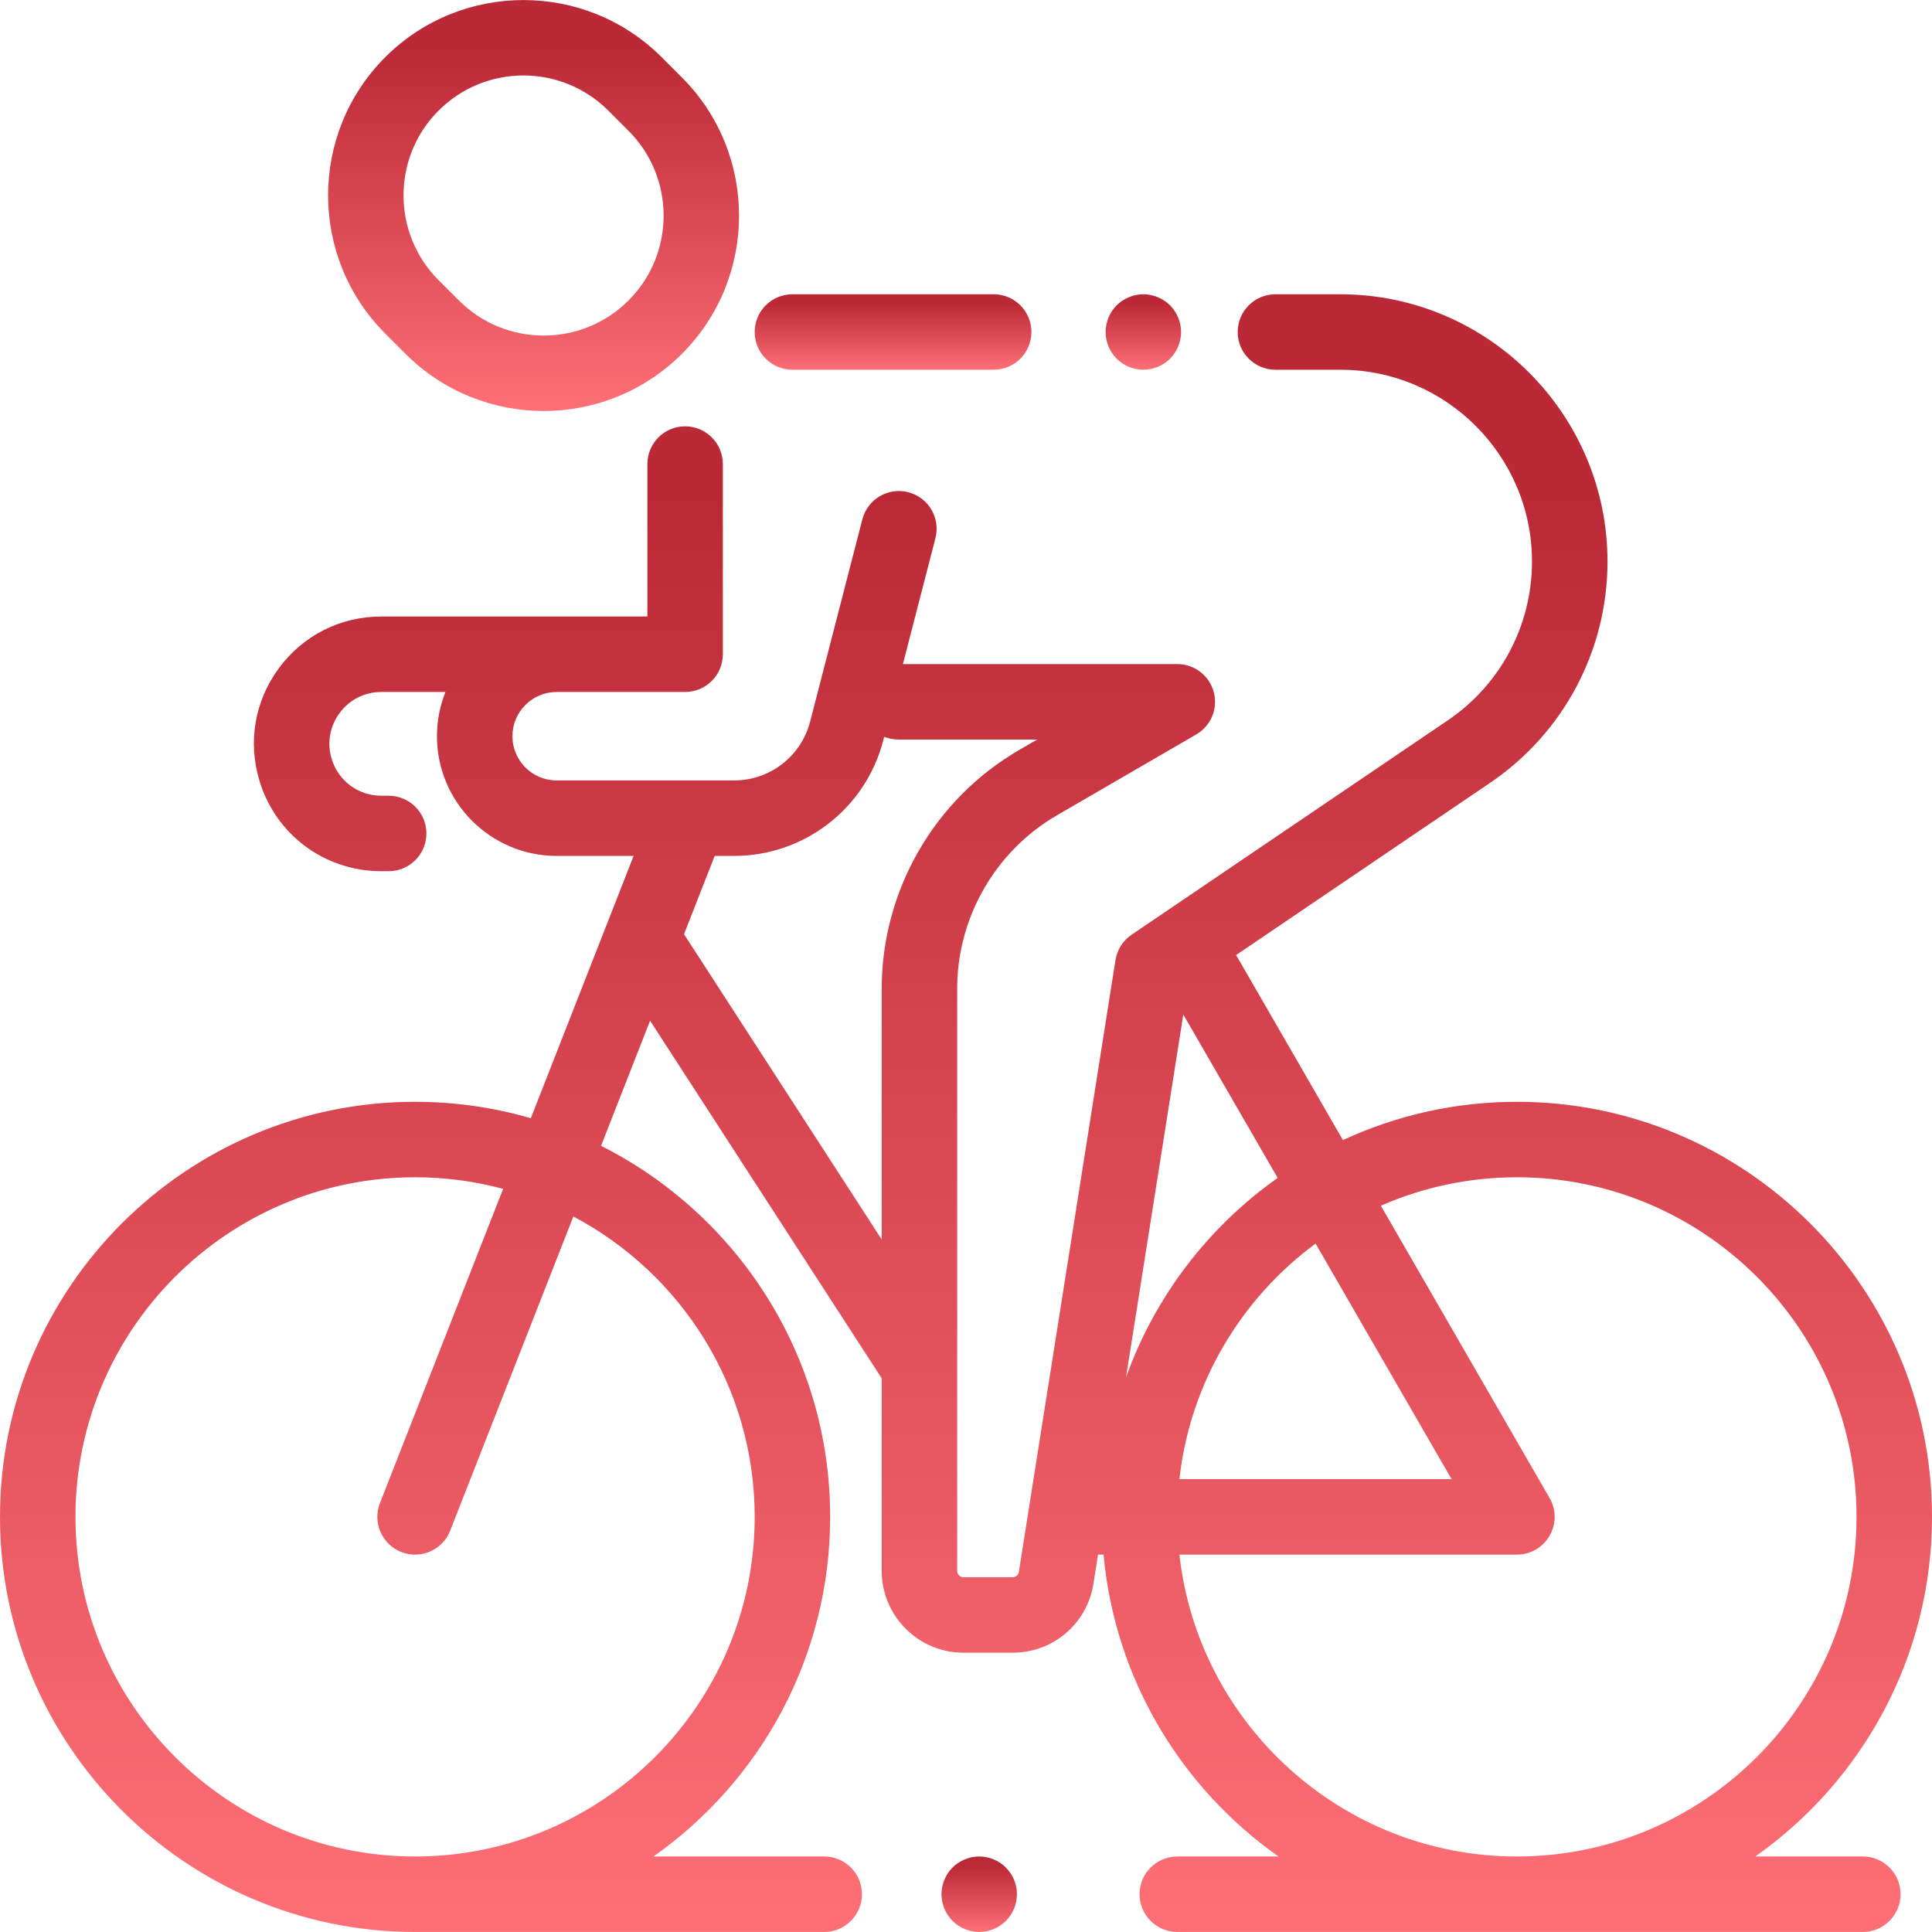 <svg xmlns="http://www.w3.org/2000/svg" width="48" height="48" viewBox="0 0 48 48" fill="none"><g clip-path="url(#clip0_220_175)"><path d="M46.281 46.124H43.61C46.263 44.256 48 41.17 48 37.686C48 32 43.374 27.374 37.688 27.374C36.145 27.374 34.681 27.715 33.365 28.325L30.751 23.797C30.738 23.773 30.723 23.752 30.708 23.73L37.023 19.448C38.848 18.211 39.938 16.157 39.938 13.952C39.938 10.29 36.959 7.311 33.297 7.311H31.688C31.17 7.311 30.75 7.731 30.75 8.249C30.75 8.766 31.17 9.186 31.688 9.186H33.297C35.925 9.186 38.062 11.324 38.062 13.952C38.062 15.534 37.281 17.009 35.971 17.896L28.114 23.223C27.9 23.368 27.755 23.596 27.714 23.852L25.313 39.054C25.301 39.131 25.236 39.186 25.159 39.186H23.937C23.851 39.186 23.781 39.116 23.781 39.03V24.56C23.781 22.793 24.731 21.144 26.259 20.256L29.721 18.247C30.087 18.034 30.266 17.602 30.155 17.192C30.045 16.783 29.674 16.499 29.25 16.499H22.433L23.24 13.371C23.37 12.87 23.068 12.359 22.567 12.229C22.066 12.1 21.554 12.401 21.425 12.903L20.128 17.926C19.906 18.788 19.129 19.39 18.239 19.39H13.83C13.224 19.39 12.731 18.897 12.731 18.291C12.731 17.685 13.224 17.192 13.83 17.192H14.625H17.021C17.539 17.192 17.959 16.772 17.959 16.254V11.53C17.959 11.012 17.539 10.592 17.021 10.592C16.504 10.592 16.084 11.012 16.084 11.53V15.317H14.625H13.83H9.474C8.46 15.317 7.533 15.784 6.93 16.599C6.327 17.415 6.152 18.438 6.449 19.408C6.858 20.746 8.074 21.645 9.474 21.645H9.656C10.174 21.645 10.594 21.225 10.594 20.707C10.594 20.19 10.174 19.77 9.656 19.77H9.474C8.904 19.77 8.408 19.404 8.241 18.858C8.12 18.463 8.192 18.047 8.438 17.714C8.683 17.382 9.061 17.192 9.474 17.192H11.067C10.932 17.532 10.856 17.903 10.856 18.291C10.856 19.93 12.19 21.265 13.83 21.265H15.742L13.188 27.782C12.275 27.517 11.31 27.374 10.312 27.374C4.626 27.374 0 32 0 37.686C0 43.373 4.626 47.999 10.312 47.999H20.477C20.995 47.999 21.415 47.579 21.415 47.061C21.415 46.544 20.995 46.124 20.477 46.124H16.235C18.888 44.256 20.625 41.17 20.625 37.686C20.625 33.66 18.305 30.166 14.933 28.468L16.151 25.359L21.906 34.245V39.03C21.906 40.15 22.818 41.061 23.938 41.061H25.159C26.165 41.061 27.009 40.34 27.166 39.347L27.28 38.624H27.418C27.698 41.72 29.353 44.426 31.765 46.124H29.25C28.732 46.124 28.312 46.544 28.312 47.061C28.312 47.579 28.732 47.999 29.25 47.999H46.281C46.799 47.999 47.219 47.579 47.219 47.061C47.219 46.544 46.799 46.124 46.281 46.124ZM18.75 37.686C18.75 42.339 14.965 46.124 10.312 46.124C5.66 46.124 1.875 42.339 1.875 37.686C1.875 33.034 5.66 29.249 10.312 29.249C11.069 29.249 11.802 29.349 12.5 29.537L9.44 37.344C9.251 37.826 9.488 38.37 9.97 38.559C10.083 38.603 10.198 38.624 10.312 38.624C10.687 38.624 11.04 38.398 11.185 38.028L14.245 30.223C16.922 31.639 18.75 34.453 18.75 37.686ZM21.906 24.56V30.795L16.994 23.21L17.756 21.265H18.239C19.984 21.265 21.508 20.084 21.944 18.395L21.967 18.305C22.076 18.349 22.195 18.374 22.32 18.374H25.767L25.318 18.635C23.214 19.856 21.906 22.127 21.906 24.56ZM36.064 36.749H29.302C29.568 34.354 30.84 32.259 32.685 30.896L36.064 36.749ZM29.399 25.206L31.743 29.265C30.026 30.479 28.697 32.205 27.976 34.218L29.399 25.206ZM29.302 38.624H37.688C38.022 38.624 38.332 38.445 38.499 38.155C38.667 37.865 38.667 37.508 38.499 37.218L34.307 29.956C35.343 29.502 36.486 29.249 37.688 29.249C42.34 29.249 46.125 33.034 46.125 37.686C46.125 42.339 42.34 46.124 37.688 46.124C33.352 46.124 29.77 42.837 29.302 38.624Z" fill="url(#paint0_linear_220_175)"></path><path d="M24.991 46.399C24.817 46.224 24.575 46.124 24.328 46.124C24.081 46.124 23.84 46.224 23.665 46.399C23.491 46.573 23.391 46.815 23.391 47.061C23.391 47.308 23.491 47.55 23.665 47.724C23.84 47.898 24.081 47.999 24.328 47.999C24.575 47.999 24.817 47.899 24.991 47.724C25.165 47.55 25.266 47.308 25.266 47.061C25.266 46.815 25.165 46.573 24.991 46.399Z" fill="url(#paint1_linear_220_175)"></path><path d="M16.942 1.925L16.438 1.421C14.545 -0.472 11.464 -0.472 9.571 1.421C7.678 3.314 7.678 6.394 9.571 8.287L10.075 8.791C11.022 9.738 12.265 10.211 13.508 10.211C14.751 10.211 15.995 9.738 16.942 8.791C18.835 6.898 18.835 3.818 16.942 1.925ZM15.616 7.465C14.454 8.628 12.563 8.628 11.401 7.465L10.897 6.962C9.735 5.8 9.735 3.909 10.897 2.747C11.478 2.166 12.241 1.875 13.004 1.875C13.768 1.875 14.531 2.166 15.112 2.747L15.616 3.25C16.778 4.413 16.778 6.303 15.616 7.465Z" fill="url(#paint2_linear_220_175)"></path><path d="M29.069 7.586C28.895 7.412 28.653 7.311 28.406 7.311C28.16 7.311 27.918 7.412 27.743 7.586C27.569 7.76 27.469 8.002 27.469 8.249C27.469 8.495 27.569 8.737 27.743 8.912C27.918 9.086 28.16 9.186 28.406 9.186C28.653 9.186 28.895 9.086 29.069 8.912C29.243 8.737 29.344 8.495 29.344 8.249C29.344 8.002 29.243 7.76 29.069 7.586Z" fill="url(#paint3_linear_220_175)"></path><path d="M24.687 7.311H19.687C19.17 7.311 18.75 7.731 18.75 8.249C18.75 8.766 19.17 9.186 19.687 9.186H24.687C25.205 9.186 25.625 8.766 25.625 8.249C25.625 7.731 25.205 7.311 24.687 7.311Z" fill="url(#paint4_linear_220_175)"></path></g><defs><linearGradient id="paint0_linear_220_175" x1="24" y1="7.311" x2="24" y2="47.999" gradientUnits="userSpaceOnUse"><stop offset="0.123" stop-color="#BB2936"></stop><stop offset="0.604" stop-color="#E04F59"></stop><stop offset="0.988" stop-color="#FD6E75"></stop></linearGradient><linearGradient id="paint1_linear_220_175" x1="24.328" y1="46.124" x2="24.328" y2="47.999" gradientUnits="userSpaceOnUse"><stop offset="0.123" stop-color="#BB2936"></stop><stop offset="0.604" stop-color="#E04F59"></stop><stop offset="0.988" stop-color="#FD6E75"></stop></linearGradient><linearGradient id="paint2_linear_220_175" x1="13.256" y1="0.001" x2="13.256" y2="10.211" gradientUnits="userSpaceOnUse"><stop offset="0.123" stop-color="#BB2936"></stop><stop offset="0.604" stop-color="#E04F59"></stop><stop offset="0.988" stop-color="#FD6E75"></stop></linearGradient><linearGradient id="paint3_linear_220_175" x1="28.406" y1="7.311" x2="28.406" y2="9.186" gradientUnits="userSpaceOnUse"><stop offset="0.123" stop-color="#BB2936"></stop><stop offset="0.604" stop-color="#E04F59"></stop><stop offset="0.988" stop-color="#FD6E75"></stop></linearGradient><linearGradient id="paint4_linear_220_175" x1="22.187" y1="7.311" x2="22.187" y2="9.186" gradientUnits="userSpaceOnUse"><stop offset="0.123" stop-color="#BB2936"></stop><stop offset="0.604" stop-color="#E04F59"></stop><stop offset="0.988" stop-color="#FD6E75"></stop></linearGradient><clipPath id="clip0_220_175"><rect width="48" height="48" fill="white"></rect></clipPath></defs></svg>